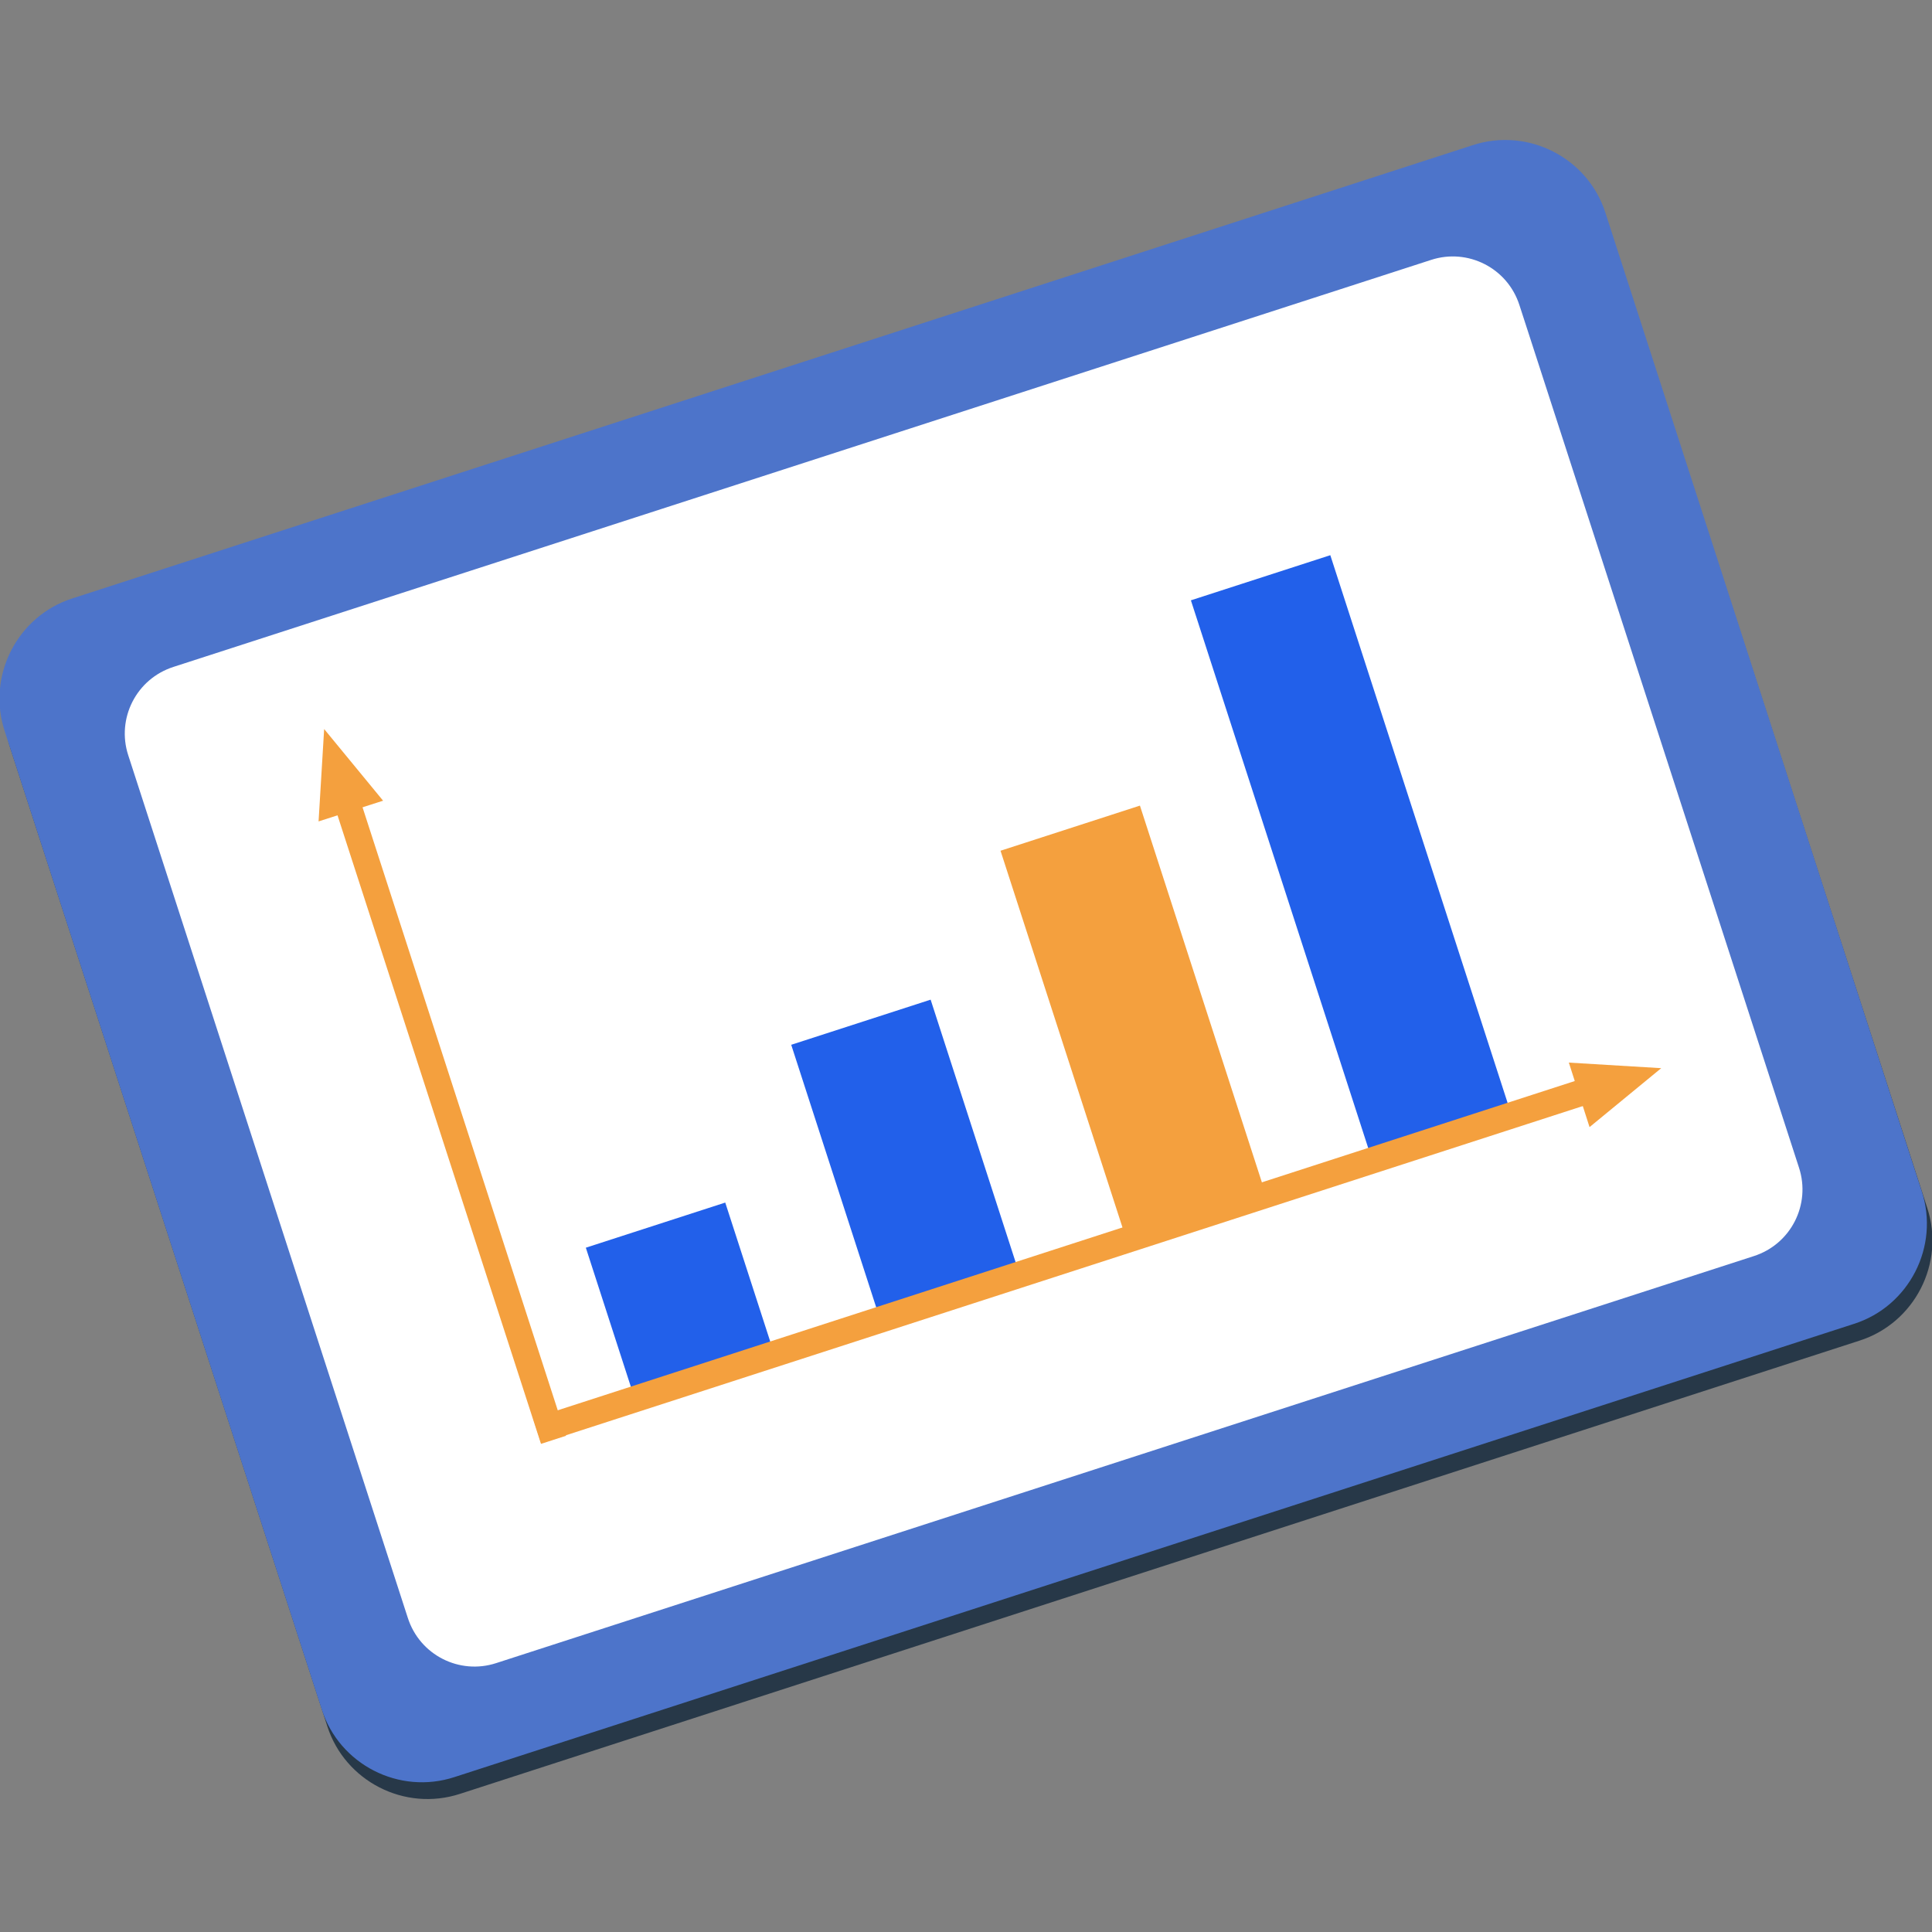 <svg width="150" height="150" viewBox="0 0 150 150" fill="none" xmlns="http://www.w3.org/2000/svg">
<rect x="0" y="0" width="150" height="150" fill="#808080" stroke="none"/>
<g id="Frame" clip-path="url(#clip0_3193_16664)">
<g id="Group">
<path id="Vector" d="M149.625 93.761C151.047 98.089 148.636 102.726 144.37 104.087L35.734 139.268C31.406 140.69 26.769 138.279 25.408 134.012L0.8 58.085C-0.622 53.757 1.789 49.12 6.055 47.759L114.691 12.64C119.019 11.218 123.656 13.629 125.017 17.895L149.625 93.761Z" fill="#273848"/>
<path id="Vector_2" d="M149.195 92.46C150.618 96.788 148.206 101.425 143.94 102.785L35.304 137.966C30.976 139.389 26.339 136.977 24.979 132.711L0.37 56.783C-1.052 52.455 1.36 47.818 5.626 46.458L114.323 11.277C118.651 9.854 123.289 12.266 124.649 16.532L149.195 92.46Z" fill="#4D74CA"/>
<path id="Vector_3" d="M139.676 90.665C140.603 93.509 139.058 96.601 136.152 97.528L38.522 129.124C35.678 130.051 32.586 128.505 31.659 125.599L9.956 58.637C9.029 55.793 10.575 52.702 13.48 51.774L111.11 20.179C113.955 19.251 117.046 20.797 117.973 23.703L139.676 90.665Z" fill="white"/>
<path id="Vector_4" d="M26.957 59.001L25.016 59.629L42.003 112.101L43.944 111.473L26.957 59.001Z" fill="#F4A03E"/>
<path id="Vector_5" d="M56.308 93.367L45.484 96.871L49.446 109.107L60.269 105.603L56.308 93.367Z" fill="#2260EA"/>
<path id="Vector_6" d="M72.254 77.613L61.43 81.117L68.476 102.883L79.3 99.379L72.254 77.613Z" fill="#2260EA"/>
<path id="Vector_7" d="M88.504 62.547L77.68 66.051L87.602 96.699L98.425 93.195L88.504 62.547Z" fill="#F4A03E"/>
<path id="Vector_8" d="M103.285 43.105L92.461 46.609L106.668 90.493L117.491 86.989L103.285 43.105Z" fill="#2260EA"/>
<path id="Vector_9" d="M124.981 83.052L41.391 110.113L42.019 112.055L125.61 84.993L124.981 83.052Z" fill="#F4A03E"/>
<path id="Vector_10" d="M24.734 63.774L25.167 56.602L29.743 62.166L24.734 63.774Z" fill="#F4A03E"/>
<path id="Vector_11" d="M121.805 82.5L128.977 82.933L123.412 87.508L121.805 82.5Z" fill="#F4A03E"/>
</g>
</g>
<defs>
<clipPath id="clip0_3193_16664">
<rect width="150" height="150" fill="white"/>
</clipPath>
</defs>
</svg>
